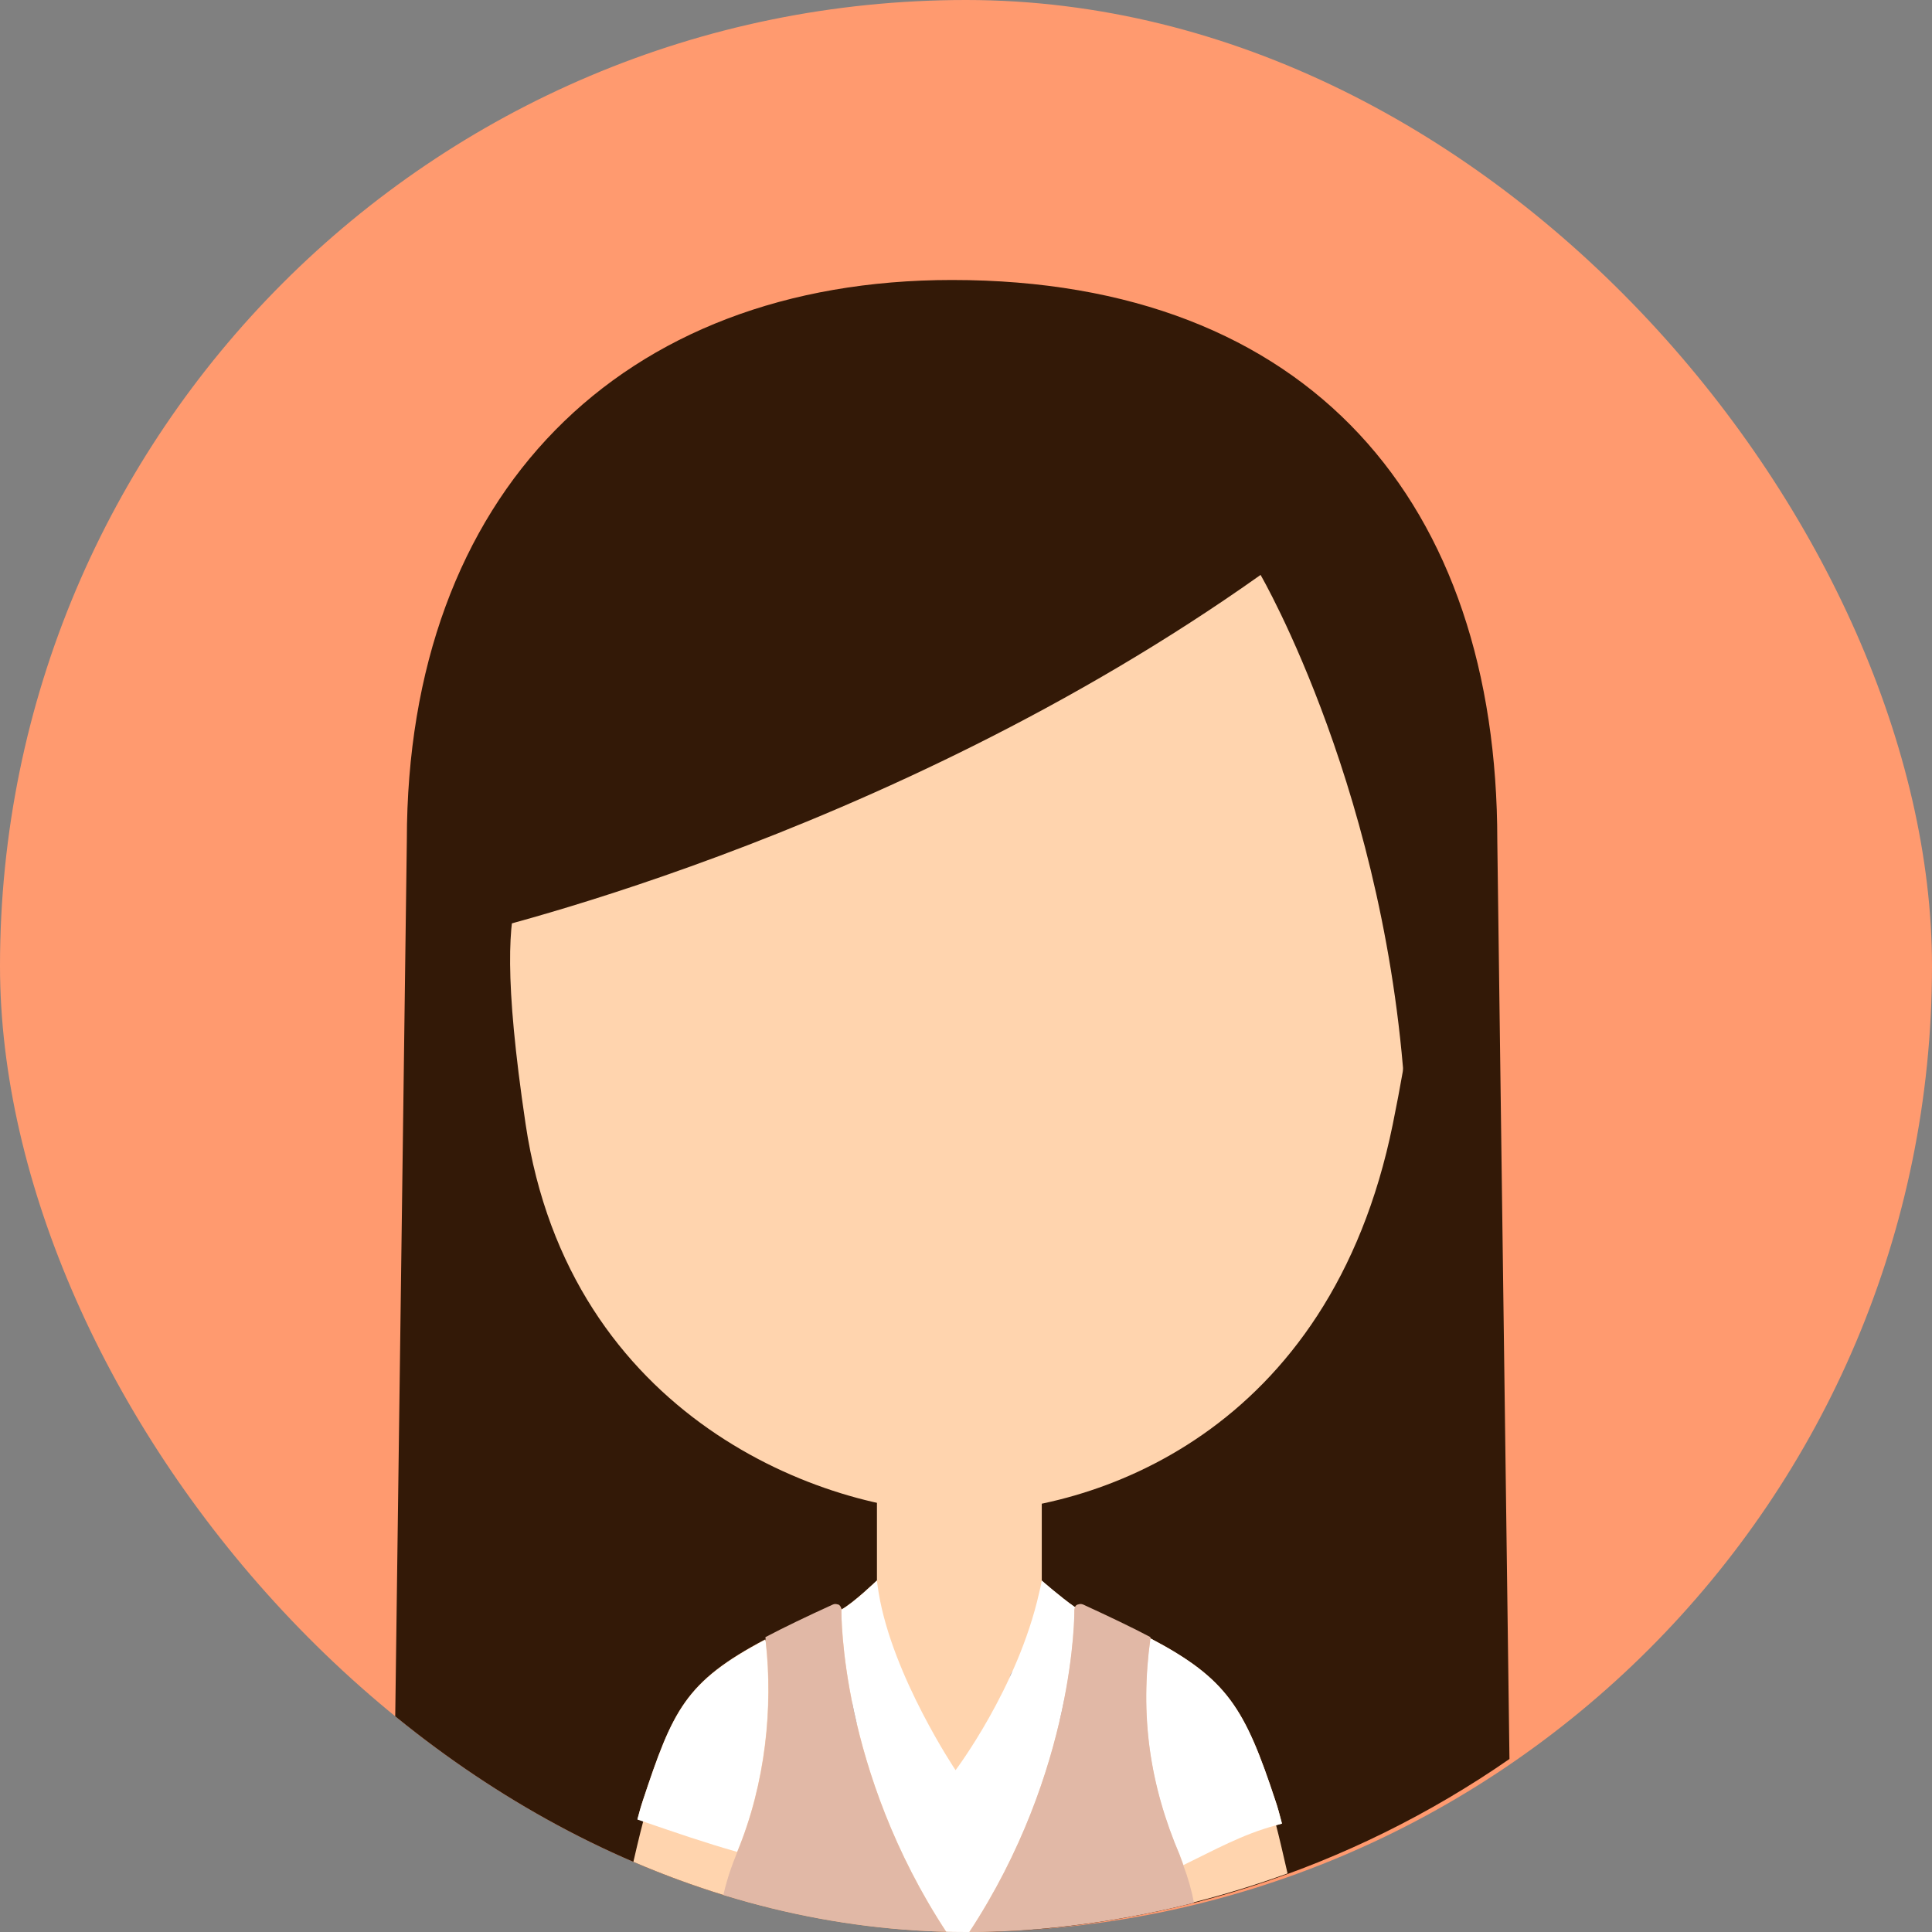 <svg width="64" height="64" viewBox="0 0 64 64" fill="none" xmlns="http://www.w3.org/2000/svg">
<rect x="0" y="0" width="64" height="64" fill="#808080" stroke="none"/>
<g clip-path="url(#clip0_231_1661)">
<rect width="64" height="64" rx="32" fill="#FF9A6F"/>
<path d="M31.538 64.034C38.398 64.034 44.761 61.902 50.003 58.269L49.6 27.847C49.6 16.695 43.417 9.275 31.538 9.275C20.568 9.275 13.477 16.348 13.477 27.847L13.074 58.269C18.316 61.902 24.679 64.034 31.538 64.034Z" fill="#331907"/>
<path d="M44.187 16.974C41.48 13.131 38.699 13.015 34.213 12.83H29.337C24.851 13.015 22.07 13.136 19.363 16.974C16.652 20.816 17.681 21.812 17.894 26.451C18.056 29.955 15.961 27.499 17.412 37.241C18.863 46.983 27.321 50.107 31.775 50.107C36.229 50.107 44.052 47.493 46.138 37.241C48.223 26.985 45.494 29.955 45.656 26.451C45.869 21.817 46.893 20.82 44.187 16.974Z" fill="#FFD4AE"/>
<path d="M42.272 60.461C42.337 60.443 42.402 60.424 42.467 60.406C42.388 60.1 42.319 59.849 42.258 59.673C41.239 56.582 40.659 55.613 38.106 54.269C38.106 54.255 35.742 53.124 35.682 53.161C35.649 53.18 35.626 53.208 35.612 53.24C35.126 52.902 34.504 52.355 34.504 52.355C34.481 52.494 32.335 52.819 31.775 52.995C31.209 52.819 29.059 52.494 29.045 52.355C29.045 52.355 28.271 53.101 27.867 53.319C27.867 53.254 27.835 53.194 27.779 53.157C27.719 53.12 25.36 54.329 25.365 54.38C25.365 54.357 25.355 54.329 25.351 54.306C22.695 55.711 22.287 56.647 21.286 59.669C21.235 59.817 21.18 60.021 21.115 60.262C21.18 60.285 21.244 60.303 21.309 60.327C21.184 60.799 21.031 61.444 20.86 62.218C21.847 62.561 22.857 62.857 23.886 63.108C26.287 63.687 28.79 64.002 31.362 64.016C31.418 64.016 31.478 64.016 31.534 64.016C31.724 64.016 31.909 64.007 32.099 64.002C34.667 63.96 37.165 63.622 39.552 63.015C40.608 62.746 41.642 62.426 42.652 62.06C42.504 61.416 42.379 60.869 42.267 60.443L42.272 60.461Z" fill="#FFD4AE"/>
<path d="M34.51 49.009H29.05V57.439H34.51V49.009Z" fill="#FFD4AE"/>
<path d="M27.557 57.639C27.464 57.639 27.372 57.597 27.311 57.518C27.205 57.384 27.228 57.189 27.367 57.082L29.49 55.423C29.624 55.321 29.819 55.34 29.925 55.479C30.032 55.613 30.009 55.808 29.87 55.914L27.747 57.574C27.691 57.62 27.622 57.639 27.557 57.639Z" fill="#B0ADB2"/>
<path d="M36.076 57.639C36.011 57.639 35.946 57.62 35.89 57.578L33.573 55.831C33.439 55.729 33.411 55.535 33.513 55.4C33.615 55.266 33.809 55.238 33.948 55.34L36.266 57.087C36.4 57.189 36.428 57.384 36.326 57.518C36.266 57.597 36.173 57.639 36.08 57.639H36.076Z" fill="#B0ADB2"/>
<path d="M15.224 31.03C15.224 31.03 29.267 27.911 41.758 19.045C41.758 19.045 46.031 26.391 46.573 36.768C46.573 36.768 51.505 17.066 39.408 12.825C27.307 8.589 12.453 15.124 15.229 31.026L15.224 31.03Z" fill="#331907"/>
<path d="M35.594 53.337C35.594 53.305 35.603 53.272 35.617 53.245C35.13 52.906 34.51 52.359 34.51 52.359C34.486 52.498 34.454 52.638 34.421 52.772C33.712 55.919 31.654 58.639 31.654 58.639C31.654 58.639 29.569 55.534 29.11 52.781C29.087 52.638 29.064 52.498 29.05 52.359C29.05 52.359 28.276 53.106 27.873 53.323C27.873 53.323 27.873 53.328 27.873 53.333C27.873 53.407 27.822 58.644 31.367 64.025C31.423 64.025 31.483 64.025 31.539 64.025C31.729 64.025 31.914 64.016 32.104 64.011C35.64 58.635 35.594 53.407 35.594 53.328V53.337Z" fill="white"/>
<path d="M25.365 54.394C25.365 54.371 25.355 54.343 25.351 54.32C22.695 55.724 22.287 56.66 21.286 59.682C21.235 59.831 21.18 60.034 21.115 60.275C21.18 60.299 21.244 60.317 21.309 60.34C22.375 60.706 23.386 61.054 24.419 61.346C25.369 59.056 25.601 56.531 25.365 54.394Z" fill="white"/>
<path d="M39.093 61.48C39.135 61.582 39.167 61.68 39.204 61.782C40.201 61.3 41.156 60.762 42.272 60.465C42.337 60.447 42.402 60.428 42.467 60.41C42.388 60.104 42.319 59.854 42.258 59.678C41.239 56.586 40.66 55.617 38.106 54.273C37.754 56.822 38.073 59.112 39.088 61.48H39.093Z" fill="white"/>
<path d="M27.872 53.337V53.328C27.872 53.263 27.84 53.203 27.784 53.166C27.724 53.129 27.65 53.124 27.59 53.152C26.704 53.555 25.972 53.908 25.356 54.232C25.36 54.283 25.365 54.339 25.37 54.394C25.611 56.531 25.374 59.057 24.424 61.346C24.406 61.393 24.392 61.439 24.373 61.481C24.132 62.069 23.984 62.616 23.891 63.121C26.292 63.701 28.795 64.016 31.367 64.03C27.821 58.649 27.868 53.416 27.872 53.337Z" fill="#E1B8A6"/>
<path d="M39.093 61.481C38.078 59.112 37.758 56.823 38.11 54.274C38.11 54.26 38.11 54.246 38.11 54.232C37.498 53.908 36.766 53.56 35.881 53.152C35.816 53.124 35.742 53.129 35.682 53.166C35.649 53.185 35.626 53.212 35.612 53.245C35.598 53.273 35.589 53.305 35.589 53.337C35.589 53.412 35.635 58.64 32.099 64.02C34.667 63.979 37.165 63.641 39.552 63.033C39.478 62.639 39.362 62.222 39.195 61.777C39.158 61.675 39.125 61.578 39.084 61.476L39.093 61.481Z" fill="#E1B8A6"/>
</g>
<defs>
<clipPath id="clip0_231_1661">
<rect width="64" height="64" rx="32" fill="white"/>
</clipPath>
</defs>
</svg>
